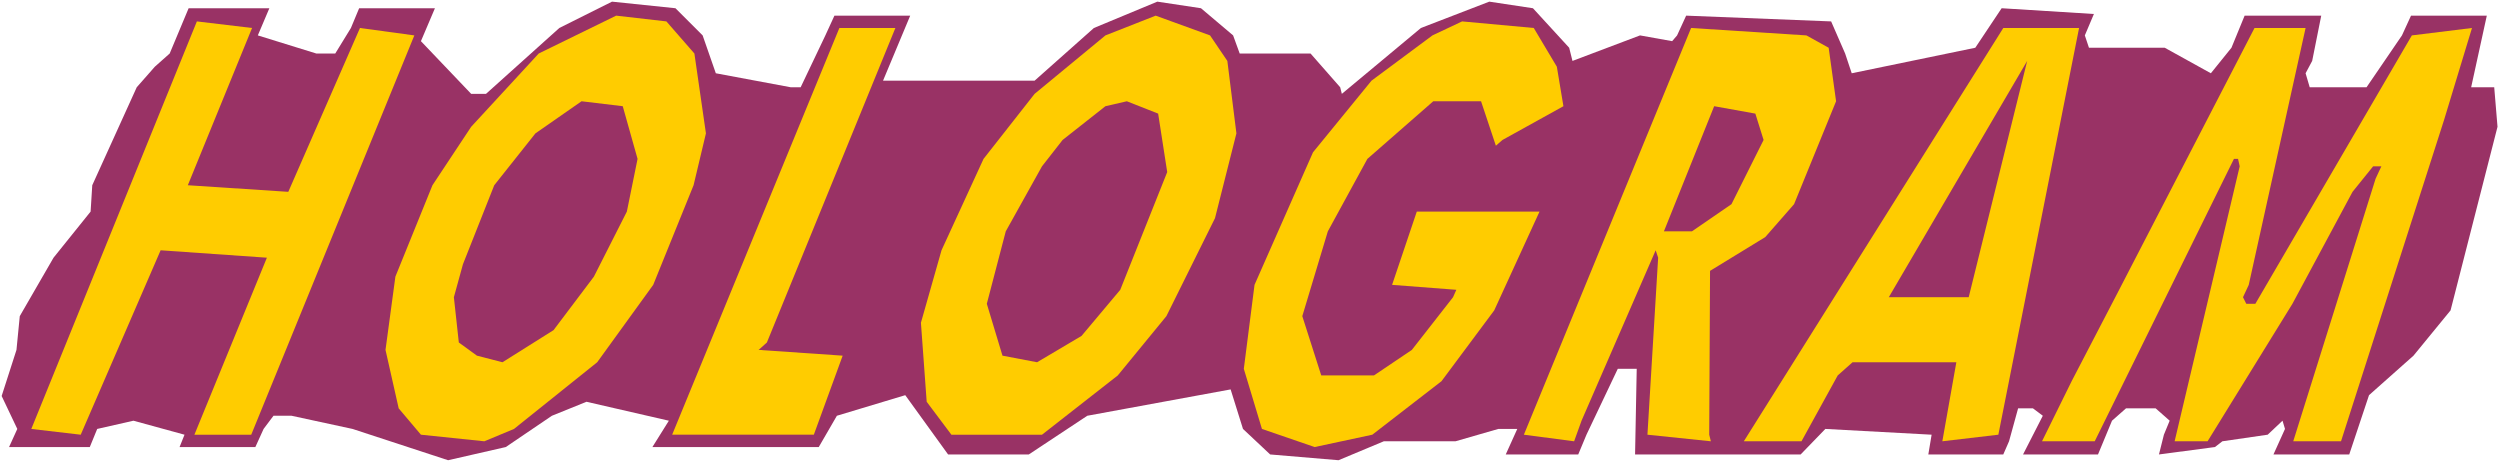 <svg xmlns="http://www.w3.org/2000/svg" fill-rule="evenodd" height="90.772" preserveAspectRatio="none" stroke-linecap="round" viewBox="0 0 3035 562" width="490.455"><style>.pen1{stroke:none}.brush1{fill:#993265}</style><path class="pen1" style="fill:#fff" d="M0 562h3035V0H0v562z"/><path class="pen1 brush1" d="m853 43 16 46 91 17h12l30-63 11-24h92l-33 79h184l72-64 77-32 53 8 39 33 8 22h86l36 41 2 8 96-80 83-32 53 8 44 48 4 16 82-31 39 7 6-7 11-24 176 7 17 39 8 24 150-31 32-48 112 7-11 26 5 15h92l56 31 25-31 16-39h93l-11 55-8 15 5 17h69l43-63 11-24h92l-19 87h28l4 48-57 223-45 55-54 48-24 72h-92l14-31-3-10-18 17-55 8-9 7-68 9 6-24 7-17-17-15h-36l-17 15-17 41h-91l24-47-12-9h-18l-11 40-7 16h-91l4-24-129-7-30 31h-201l2-104h-23l-38 80-10 24h-88l14-31h-23l-52 15h-87l-55 23-83-7-33-31-15-48-174 32-71 47h-98l-52-72-83 25-22 38H792l20-32-100-23-42 17-56 38-70 16-116-38-74-16h-22l-12 16-10 22h-92l6-15-62-17-44 10-9 22H11l10-22-19-40 18-56 4-41 41-71 45-56 2-32 54-119 22-25 18-16 23-55h98l-14 33 71 22h23l19-31 10-24h92l-17 40 61 64h18l89-80 64-32 77 8 33 33z"/><path class="pen1" d="m843 65 14 97-15 63-49 121-68 94-101 81-36 15-77-8-27-32-16-71 12-89 45-111 47-71 82-89 94-46 61 7 34 39zm647 9 11 88-26 103-59 119-59 72-92 72h-110l-30-40-7-96 25-88 51-111 62-79 86-71 61-24 66 24 21 31zM228 225l122 8 87-199 66 9-198 485h-69l88-215-129-9-97 224-60-7L239 26l67 8-78 191zM1890 81l8 48-74 41-8 7-18-54h-58l-80 70-48 88-31 103 23 72h64l46-31 50-64 4-9-78-6 30-89h149l-55 120-64 86-84 65-70 15-64-22-22-73 13-102 71-161 71-87 74-55 36-17 87 8 28 47zM931 416l-10 9 102 7-35 96H816l203-494h68L931 416zM2220 58l9 65-51 125-35 40-67 41-1 199 2 8-77-8 13-215-3-9-90 207-9 25-61-8 203-494 140 9 27 15zm206 470-68 8 17-96h-126l-18 16-44 80h-70l315-502h92l-98 494zm304-182-7 15 4 8h11l190-326 73-9-34 112-125 390h-58l100-319 7-15h-10l-25 31-73 136-103 167h-40l79-334-2-9h-5l-169 343h-64l36-73 53-102 169-327h62l-69 312z" style="fill:#fc0"/><path class="pen1 brush1" d="m2293 361 168-287-71 287h-97zM774 193l-13 64-40 79-49 65-62 39-31-8-22-16-6-55 11-40 38-96 50-63 56-39 50 6 18 64zm643 16-57 143-47 56-54 32-42-8-19-63 23-88 44-79 25-32 52-41 26-6 38 15 11 71zm724-39-39 78-48 33h-34l61-152 50 9 10 32z"/></svg>
